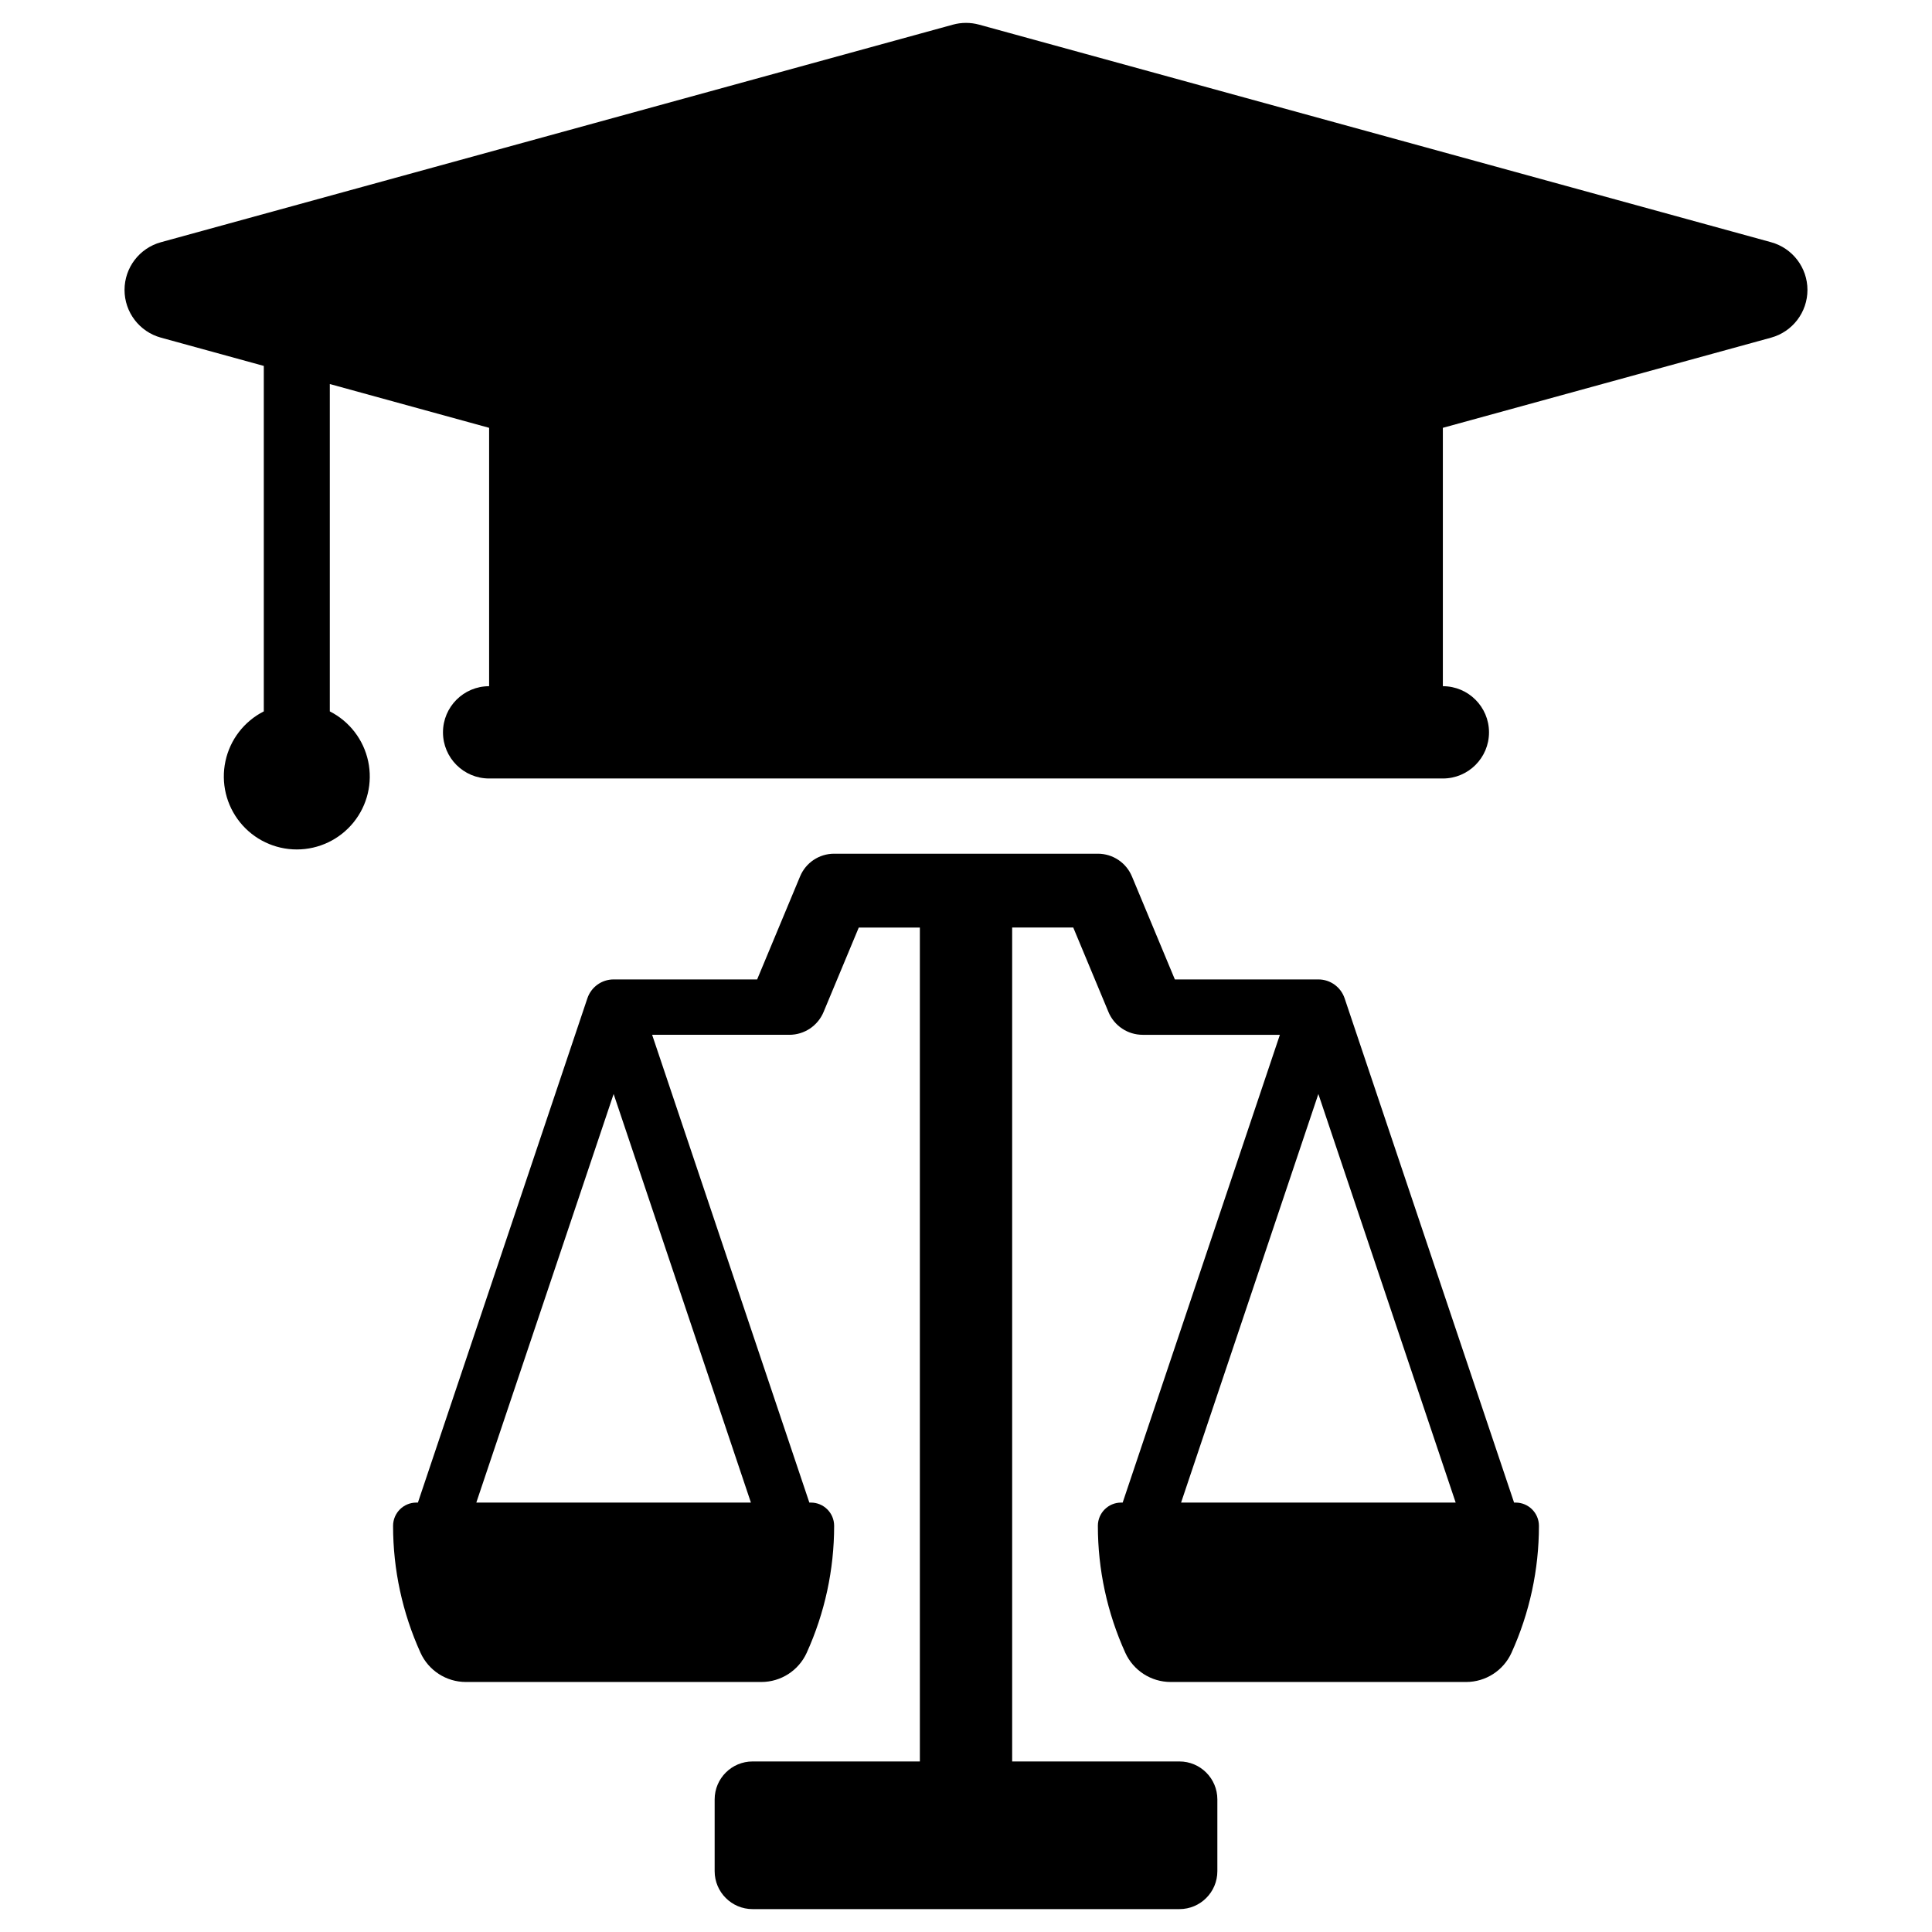 <?xml version="1.0" encoding="UTF-8"?>
<!-- Uploaded to: SVG Repo, www.svgrepo.com, Generator: SVG Repo Mixer Tools -->
<svg fill="#000000" width="800px" height="800px" version="1.1" viewBox="144 144 512 512" xmlns="http://www.w3.org/2000/svg">
 <g>
  <path d="m545.65 542.2h-0.402l-44.91-133.64c-1.004-2.988-3.805-5.004-6.957-5h-38.031l-11.375-27.301h-0.004c-1.516-3.648-5.078-6.019-9.027-6.016h-69.887c-3.949-0.004-7.512 2.367-9.027 6.016l-11.379 27.301h-38.031c-3.152-0.004-5.953 2.012-6.957 5l-44.91 133.64h-0.398c-3.402-0.008-6.168 2.738-6.184 6.141-0.008 11.609 2.473 23.082 7.269 33.652 2.141 4.719 6.84 7.75 12.02 7.75h78.309c5.18 0 9.883-3.031 12.023-7.75 4.797-10.574 7.273-22.051 7.266-33.664-0.016-3.394-2.777-6.137-6.172-6.129h-0.398l-41.664-123.97h36.363v0.004c3.969 0 7.547-2.387 9.07-6.047l9.328-22.379h16.191v221l-44.328-0.004c-5.551 0-10.055 4.504-10.055 10.059v19.02-0.004c0 5.555 4.504 10.055 10.055 10.055h113.11c5.555 0 10.055-4.5 10.055-10.055v-19.02 0.004c0-5.555-4.5-10.059-10.055-10.059h-44.324v-221h16.191l9.328 22.379-0.004 0.004c1.527 3.66 5.106 6.047 9.07 6.047h36.363l-41.664 123.97h-0.402l0.004-0.004c-3.394-0.008-6.156 2.734-6.172 6.129-0.008 11.613 2.469 23.09 7.266 33.664 2.141 4.719 6.844 7.75 12.023 7.75h78.309c5.18 0 9.883-3.031 12.023-7.75 4.793-10.57 7.273-22.043 7.266-33.652-0.016-3.402-2.781-6.148-6.18-6.141zm-202.65 0h-72.773l36.391-108.28zm114 0 36.379-108.28 36.391 108.28z"/>
  <path d="m613.36 208.19-209.88-57.656c-2.277-0.625-4.68-0.625-6.953 0l-209.88 57.656c-5.695 1.562-9.645 6.738-9.645 12.645s3.949 11.082 9.645 12.645l27.262 7.492v91.551c-5.207 2.641-8.945 7.492-10.164 13.203-1.223 5.711 0.199 11.668 3.871 16.207 3.672 4.543 9.199 7.18 15.039 7.18s11.367-2.637 15.039-7.18c3.672-4.539 5.094-10.496 3.871-16.207-1.223-5.711-4.957-10.562-10.164-13.203v-86.75l42.219 11.605v68.473c-6.754 0-12.227 5.477-12.227 12.23s5.473 12.227 12.227 12.227h252.75c6.754 0 12.23-5.473 12.23-12.227s-5.477-12.23-12.23-12.23v-68.473l86.984-23.898c5.691-1.566 9.637-6.742 9.637-12.645 0-5.902-3.945-11.078-9.637-12.645z"/>
 </g>
</svg>